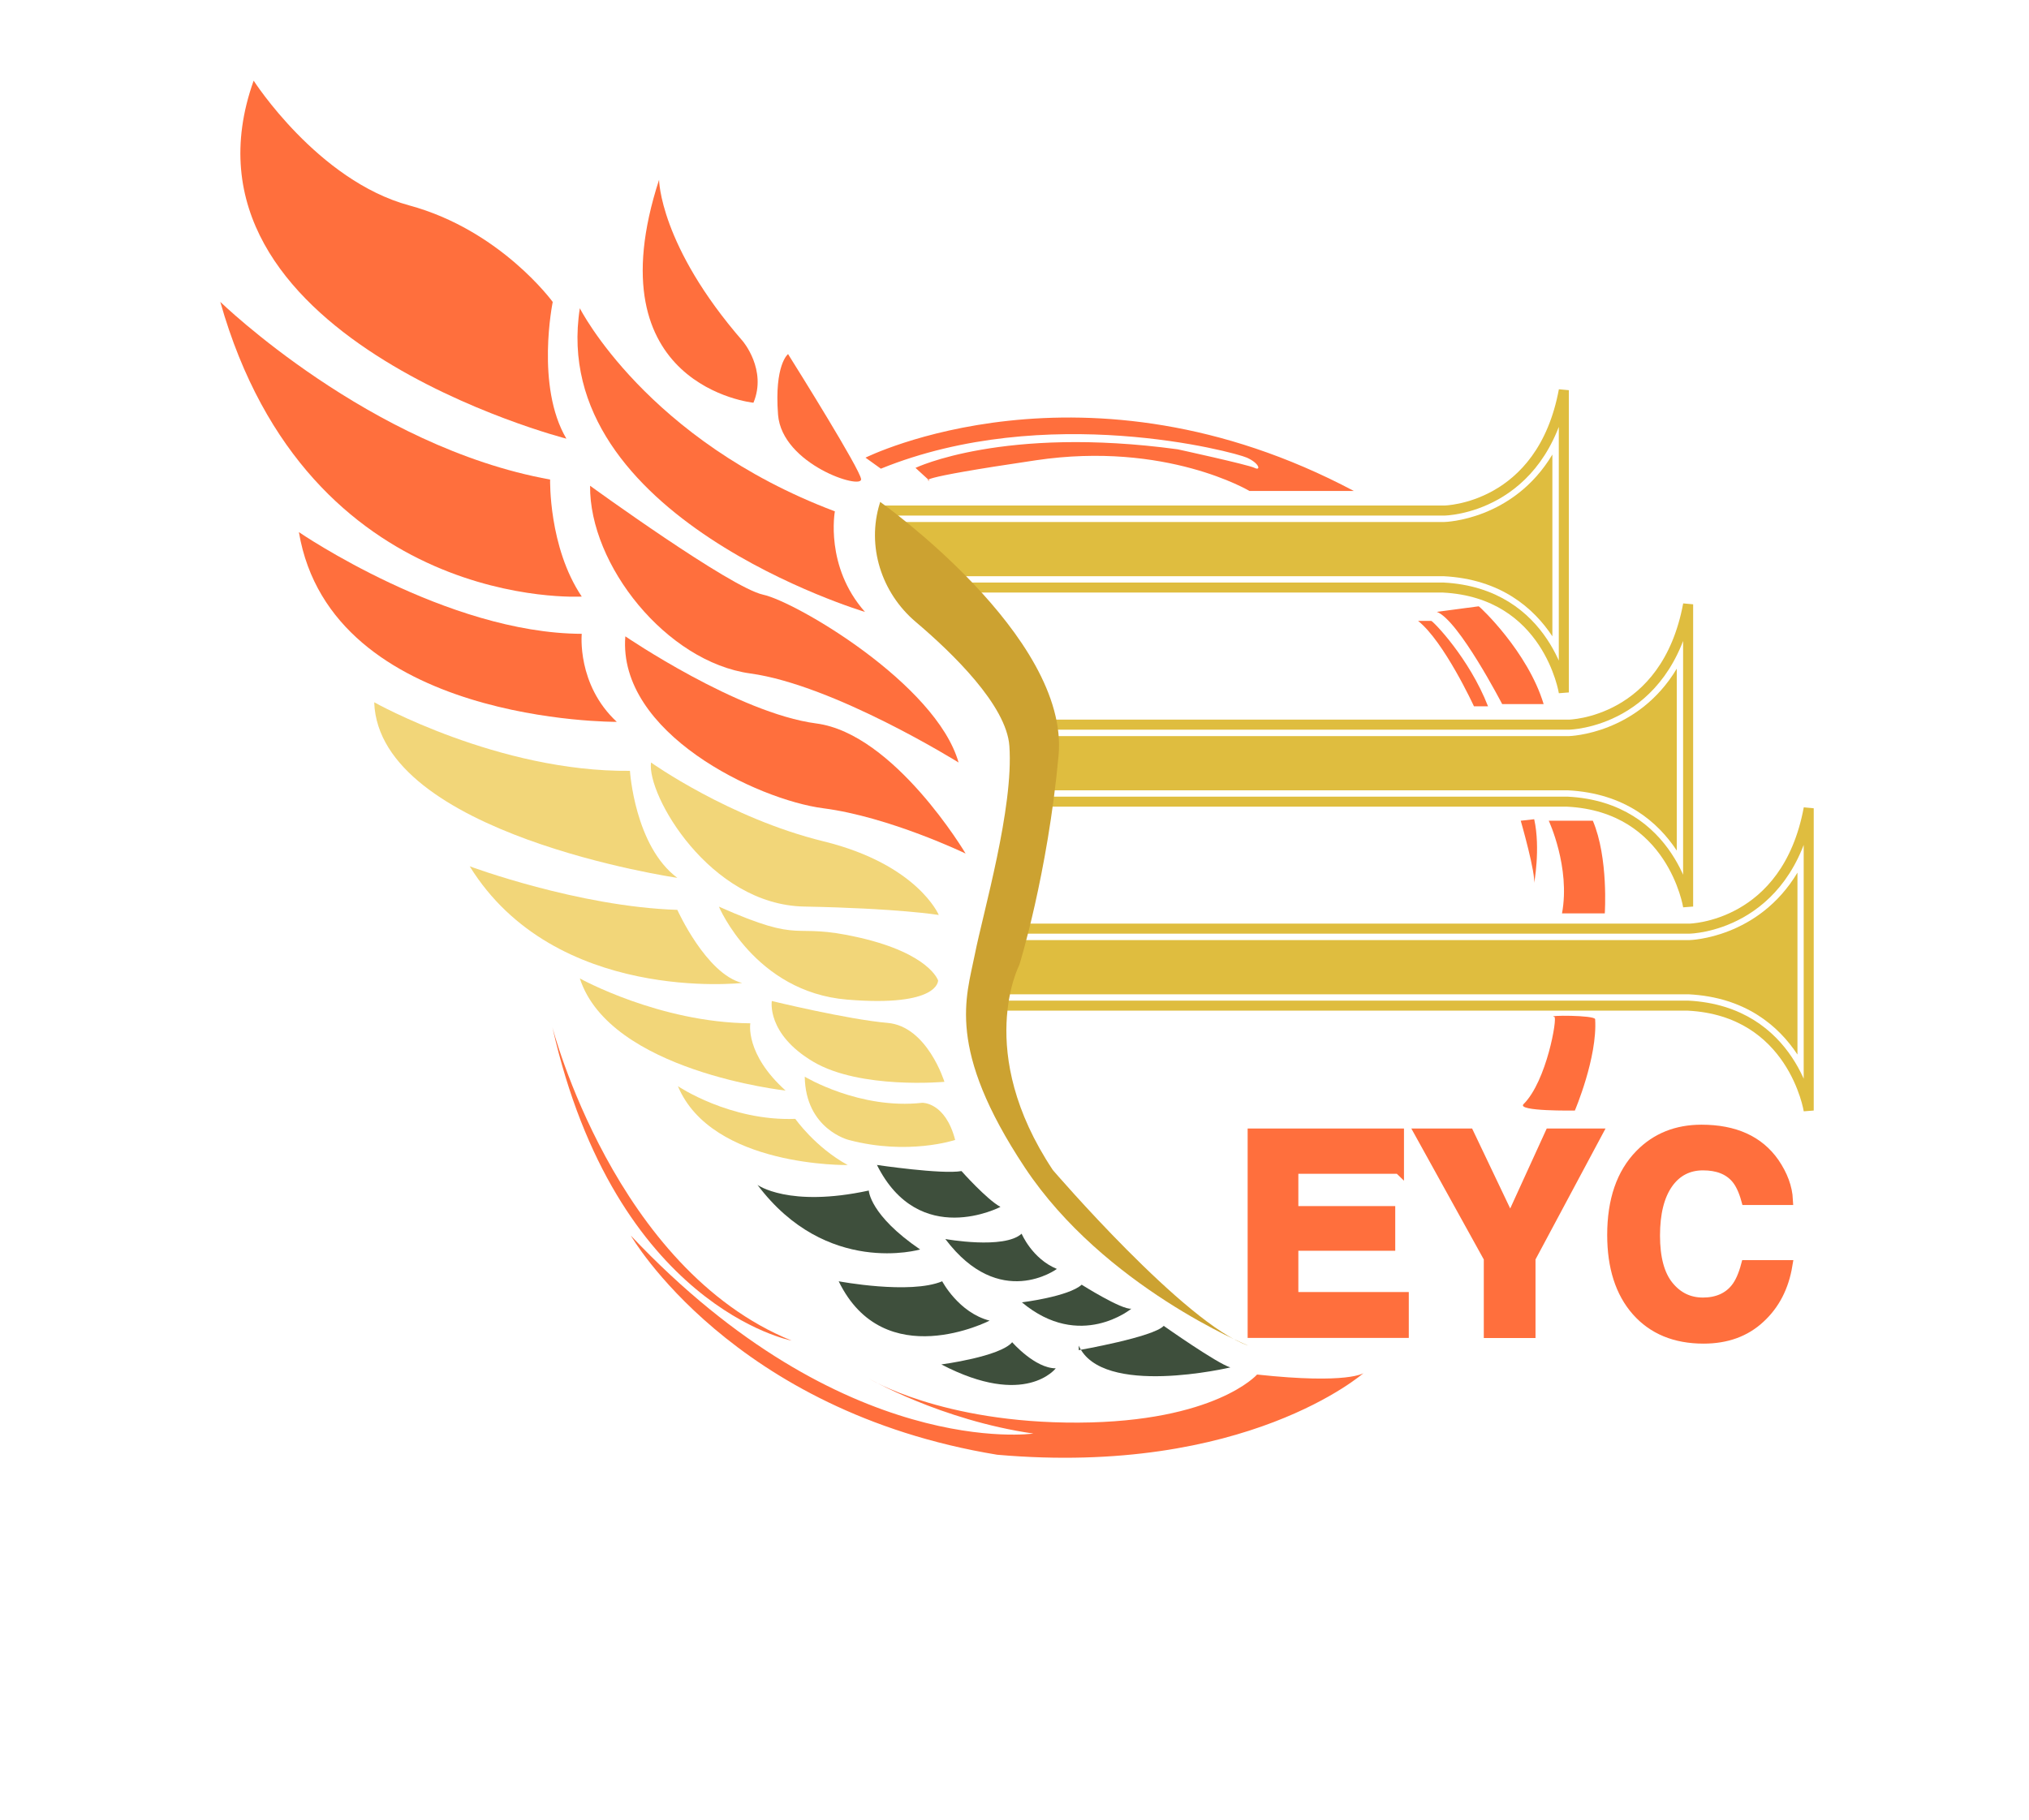 <?xml version="1.0" encoding="UTF-8"?>
<svg data-bbox="21.94 8.03 158.2 137.19" viewBox="0 0 202.08 181.28" xmlns="http://www.w3.org/2000/svg" data-type="ugc">
    <g>
        <path d="M155.75 38.87v30.11s-1.56-9.92-12.03-10.45H94.21c-3.36 0-6.08-2.72-6.08-6.08v-1.59h55.74s9.68-.15 11.88-11.99Z" stroke-miterlimit="10" stroke-linecap="square" fill="none" stroke="#dfbd3f"/>
        <path d="M154.61 63.39c-1.85-2.8-5.13-5.7-10.84-5.99H89.26V52h54.6c.1 0 6.85-.2 10.75-6.72z" fill="#dfbd3f"/>
        <path d="M168.13 60.2v30.11s-1.56-9.92-12.03-10.45h-54.5v-7.67h54.65s9.68-.15 11.88-11.99Z" stroke-miterlimit="10" fill="none" stroke="#dfbd3f"/>
        <path d="M166.99 84.72c-1.85-2.8-5.13-5.7-10.84-5.99h-53.42v-5.4h53.52c.1 0 6.85-.2 10.75-6.72v18.11Z" fill="#dfbd3f"/>
        <path d="M180.14 80.52v30.11s-1.56-9.92-12.03-10.45H98.5v-7.67h69.76s9.68-.15 11.88-11.99Z" stroke-miterlimit="10" fill="none" stroke="#dfbd3f"/>
        <path d="M179.01 105.04c-1.85-2.8-5.13-5.7-10.84-5.99H99.64v-5.4h68.63c.1 0 6.85-.2 10.75-6.72v18.11Z" fill="#dfbd3f"/>
        <path d="M87.65 49.99s18.88 13.36 17.78 25.27-3.91 20.87-3.91 20.87-4.51 8.62 3.34 20.43c0 0 13.21 15.38 19.47 17.49 0 0-14.39-5.87-22.26-17.74s-5.82-16.98-4.99-21.19 3.89-14.62 3.45-20.81c-.29-4.04-5.65-9.24-9.33-12.36-3.41-2.89-4.9-7.53-3.58-11.8.02-.05.03-.1.05-.16Z" fill="#cca231"/>
        <path d="M57.75 30.71s6.64 13.15 25.4 20.23c0 0-1.02 5.49 3 10.02 0 0-31.66-9.45-28.4-30.26Z" fill="#ff6f3d"/>
        <path d="M58.77 48.39S72.75 58.54 76 59.24s17.23 8.87 19.47 16.72c0 0-12.38-7.72-20.74-8.87s-16.04-10.82-15.96-18.7" fill="#ff6f3d"/>
        <path d="M62.28 63.39s11.23 7.66 19.02 8.68 14.87 12.96 14.87 12.96-7.6-3.66-14.17-4.51-20.49-7.49-19.72-17.13" fill="#ff6f3d"/>
        <path d="M64.84 75.96s7.79 5.55 17.17 7.85 11.49 7.34 11.49 7.34-3.96-.66-13.4-.84-15.7-11.16-15.26-14.35" fill="#f2d679"/>
        <path d="M93.43 97.67s-.83-2.66-7.85-4.27-5.23.8-13.98-3.08c0 0 3.57 8.5 12.77 9.26s9.06-1.91 9.06-1.91" fill="#f2d679"/>
        <path d="M76.87 99.72s7.57 1.84 11.53 2.18 5.66 5.87 5.66 5.87-8.38.77-13.06-2-4.13-6.05-4.13-6.05" fill="#f2d679"/>
        <path d="M80.15 107.26s5.47 3.3 11.7 2.6c0 0 2.3-.09 3.28 3.7 0 0-4.68 1.57-10.6 0 0 0-4.3-1.06-4.38-6.3" fill="#f2d679"/>
        <path d="M29.77 53.01S44.49 63.1 57.94 63.14c0 0-.51 5.06 3.49 8.77 0 0-28.43.21-31.66-18.89Z" fill="#ff6f3d"/>
        <path d="M21.94 30.07s14.89 14.47 32.85 17.7c0 0-.17 6.72 3.15 11.66 0 0-27.23 1.62-36-29.36" fill="#ff6f3d"/>
        <path d="M25.26 8.03s6.38 9.96 15.49 12.43 14.3 9.62 14.3 9.62-1.73 8.39 1.36 13.62c0 0-40.17-10.3-31.15-35.66Z" fill="#ff6f3d"/>
        <path d="M65.64 17.9s.04 6.55 8.34 16.09c0 0 2.43 2.85 1.06 6.13 0 0-16.09-1.62-9.4-22.21Z" fill="#ff6f3d"/>
        <path d="M78.49 35.27s.04.06.1.17c.88 1.4 7.02 11.24 7.17 12.28.16 1.12-7.88-1.44-8.27-6.41-.38-4.98.99-6.03.99-6.03Z" fill="#ff6f3d"/>
        <path d="M75.43 118.03s3.12 2.3 11.1.57c0 0 .07 2.43 5.11 5.87 0 0-9.32 2.74-16.21-6.45Z" fill="#3e4f3c"/>
        <path d="M87.33 116.05s6.48.96 8.43.61c0 0 2.49 2.81 3.88 3.57 0 0-8.09 4.24-12.3-4.18Z" fill="#3e4f3c"/>
        <path d="M94.15 123.43s5.85 1.06 7.6-.53c0 0 1.04 2.49 3.51 3.51 0 0-5.69 4.21-11.11-2.98" fill="#3e4f3c"/>
        <path d="M83.53 127.64s7.09 1.34 10.31 0c0 0 1.63 3.12 4.72 3.92 0 0-10.5 5.4-15.03-3.92" fill="#3e4f3c"/>
        <path d="M101.76 129.74s4.66-.57 5.97-1.76c0 0 3.99 2.52 4.95 2.39 0 0-5.11 4.22-10.91-.64Z" fill="#3e4f3c"/>
        <path d="M93.77 135.92s5.83-.77 7.04-2.21c0 0 2.26 2.6 4.34 2.6 0 0-3.02 3.98-11.38-.38Z" fill="#3e4f3c"/>
        <path d="M107.44 134.5s7.44-1.3 8.46-2.42c0 0 5.33 3.76 6.64 4.14 0 0-12.8 3.03-15.1-2.17" fill="#3e4f3c"/>
        <path d="M37.27 69.96s12.38 6.96 25.47 6.83c0 0 .47 7.5 4.72 10.66 0 0-29.74-4.34-30.19-17.49" fill="#f2d679"/>
        <path d="M46.78 86.3s10.79 4.02 20.68 4.34c0 0 2.87 6.38 6.45 7.28 0 0-18.64 2.11-27.13-11.62" fill="#f2d679"/>
        <path d="M57.75 97.47s7.91 4.4 16.98 4.47c0 0-.55 3.05 3.51 6.7 0 0-17.49-1.91-20.49-11.17" fill="#f2d679"/>
        <path d="M67.51 108.2s5.2 3.51 11.7 3.26c0 0 1.96 2.81 5.22 4.6 0 0-13.52.23-16.91-7.85Z" fill="#f2d679"/>
        <path d="M139.32 116.43h-10.51v4.22h9.65v3.45h-9.65v5.11h11v3.57h-15.05v-19.86h14.57v3.52Z" stroke="#ff6f3d" fill="#ff6f3d" stroke-miterlimit="10"/>
        <path d="M154.37 112.92h4.7l-6.64 12.42v7.45h-4.15v-7.45l-6.87-12.42h4.89l4.12 8.65z" stroke="#ff6f3d" fill="#ff6f3d" stroke-miterlimit="10"/>
        <path d="M163.35 114.99c1.6-1.63 3.64-2.45 6.11-2.45 3.31 0 5.72 1.1 7.25 3.29.84 1.23 1.3 2.47 1.36 3.71h-4.15q-.39-1.425-1.02-2.16c-.74-.86-1.83-1.29-3.29-1.29s-2.65.61-3.5 1.83-1.28 2.94-1.28 5.17.45 3.9 1.35 5.01 2.04 1.66 3.43 1.66 2.51-.48 3.26-1.43c.41-.51.76-1.28 1.03-2.3h4.12c-.36 2.17-1.26 3.93-2.73 5.28-1.46 1.36-3.33 2.04-5.62 2.04-2.83 0-5.05-.92-6.67-2.75-1.62-1.84-2.43-4.37-2.43-7.57 0-3.47.92-6.14 2.76-8.02Z" stroke="#ff6f3d" fill="#ff6f3d" stroke-miterlimit="10"/>
        <path d="M91.18 46.61s8.74-4.21 26.11-1.85c0 0 7.02 1.53 7.66 1.85s.51-.45-.77-1.02-19.98-5.59-36.45 1.1l-1.53-1.1s21.83-10.91 48.64 3.32h-10.4s-8.3-4.98-21.26-3.06c-12.96 1.91-10.6 2.04-10.6 2.04z" fill="#ff6f3d"/>
        <path d="M147.27 60.4c.13.04 4.89 4.51 6.47 9.74h-4.13s-4.34-8.38-6.51-9.19z" fill="#ff6f3d"/>
        <path d="M142.54 61.85c.17 0 3.79 3.7 5.66 8.51h-1.4s-2.98-6.47-5.57-8.51h1.32Z" fill="#ff6f3d"/>
        <path d="M154.25 81.76s2.17 4.64 1.32 9.23h4.26s.38-5.53-1.19-9.23h-4.38Z" fill="#ff6f3d"/>
        <path d="M151.46 81.76s1.55 5.38 1.32 6.32c0 0 .67-3.55.02-6.47z" fill="#ff6f3d"/>
        <path d="M154.81 101.3c.32.06-.77 6.41-3.07 8.69-.74.74 5.11.64 5.11.64s2.26-5.29 2.02-9.1c-.03-.41-5.04-.41-4.05-.22Z" fill="#ff6f3d"/>
        <path d="M135.83 136.77s-1.47 1.15-10.63.16c0 0-4.15 4.72-17.81 4.79-13.66.06-20.87-4.4-20.87-4.4s7.15 4.15 16.4 5.49c0 0-18.89 2.74-40.09-19.72 0 0 10.05 17.49 36.49 21.83 24.78 2.17 36.49-8.14 36.49-8.14Z" fill="#ff6f3d"/>
        <path d="M55.01 102.31s6.2 24.07 23.83 31.24c0 0-17.53-3.33-23.83-31.24" fill="#ff6f3d"/>
    </g>
</svg>
